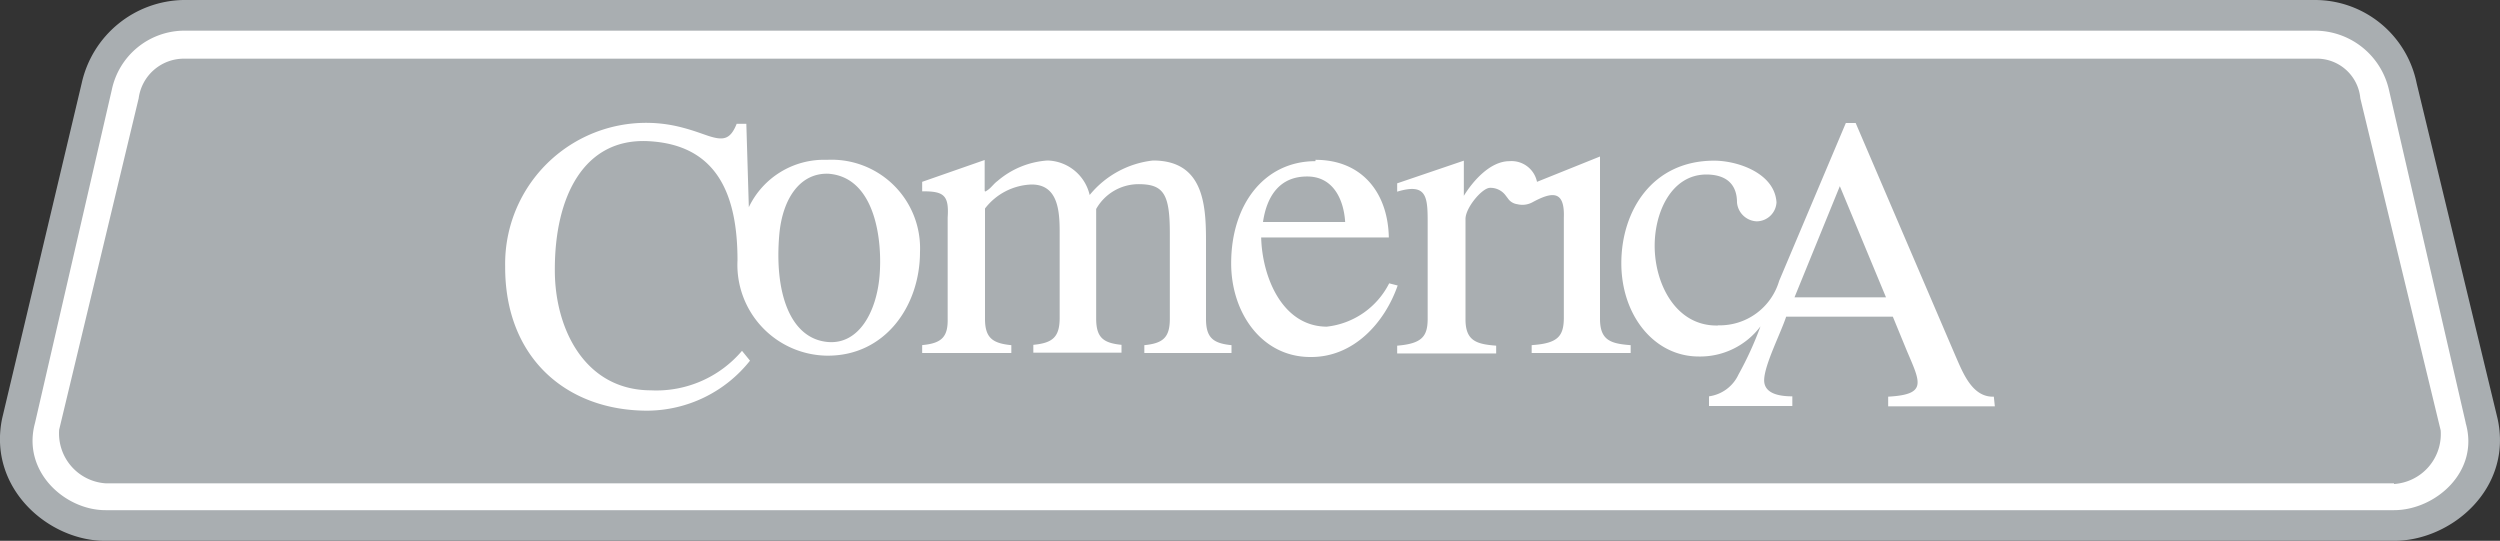 <?xml version="1.0" encoding="UTF-8"?> <svg xmlns="http://www.w3.org/2000/svg" viewBox="0 0 150 32.45"><rect x="0" y="0" width="150" height="32.45" fill="#333333" stroke="none"/><defs><style>.cls-1{isolation:isolate;}.cls-2{fill:#a9aeb1;}.cls-3{fill:#fff;}</style></defs><g id="Layer_2" data-name="Layer 2"><g id="Layer_1-2" data-name="Layer 1"><g class="cls-1"><path class="cls-2" d="M143.64,32.45c3.46,0,7.15-3.16,6.21-7.35L145,5a6.23,6.23,0,0,0-6.11-5H11A6.37,6.37,0,0,0,4.9,5L.13,25.1c-.88,4.19,2.79,7.37,6.21,7.35Z"></path><path class="cls-3" d="M147.94,25.36l-4.61-20a4.56,4.56,0,0,0-4.4-3.52H11A4.46,4.46,0,0,0,6.71,5.38l-4.61,20c-.8,2.93,1.82,5.24,4.24,5.23h137.3c2.47,0,5.15-2.3,4.3-5.23M143.64,29H6.34a3,3,0,0,1-2.79-3.22L8.32,5.9A2.74,2.74,0,0,1,11,3.52H138.93a2.62,2.62,0,0,1,2.69,2.38l4.82,19.92a3,3,0,0,1-2.8,3.22"></path><path class="cls-3" d="M92,20.7c1.47-.11,1.81-.54,1.83-1.57V13.05c.06-1.67-.73-1.54-1.89-.91a1.27,1.27,0,0,1-.91.11.8.8,0,0,1-.56-.35l-.13-.17a1.13,1.13,0,0,0-.94-.46c-.47,0-1.49,1.21-1.47,1.89v6c0,1.28.64,1.49,1.84,1.58v.47H83.83v-.47c1.48-.12,1.82-.55,1.83-1.58V13.66c0-1.75.06-2.73-1.83-2.16V11l4-1.36v2.11c.52-.85,1.56-2.08,2.74-2.08a1.56,1.56,0,0,1,1.65,1.24L96,9.39l0,9.74c0,1.29.64,1.49,1.84,1.58v.47H91.9v-.47ZM44.16,7.43h.62l.15,5a5,5,0,0,1,4.69-2.84,5.31,5.31,0,0,1,5.58,5.52c0,3.28-2.12,6.26-5.58,6.23a5.45,5.45,0,0,1-5.37-5.72c0-3.87-1.17-6.94-5.36-7.15-3.82-.19-5.62,3.27-5.6,7.76,0,3.47,1.78,7.18,5.76,7.19a6.74,6.74,0,0,0,5.47-2.37l.48.59a7.91,7.91,0,0,1-6.16,3c-4.84,0-8.55-3.16-8.53-8.65A8.46,8.46,0,0,1,41,7.67c.61.16,1.1.35,1.52.49.88.28,1.3.22,1.68-.73m5.61,3c-1.77-.13-2.85,1.45-3.05,3.62-.31,3.48.63,6.27,2.91,6.47,1.85.16,2.91-1.79,3.1-3.93s-.24-5.9-3-6.16m28.65.16c-1.67,0-2.42,1.22-2.64,2.73h4.93c-.09-1.4-.75-2.74-2.29-2.73m.51-1c2.81,0,4.35,2,4.4,4.66H75.67c.06,2.35,1.25,5.33,3.93,5.35A4.78,4.78,0,0,0,83.35,17l.51.13c-.77,2.22-2.64,4.32-5.24,4.29-2.9,0-4.75-2.63-4.75-5.62,0-3.55,2-6.13,5.06-6.13M55.38,20.7c1.16-.11,1.5-.53,1.48-1.57V13.05c.09-1.35-.24-1.58-1.53-1.57v-.57L59.08,9.6v1.72c0,.21,0,.21.2.07s.36-.38.57-.53a5.13,5.13,0,0,1,3-1.23,2.67,2.67,0,0,1,2.53,2.07,5.72,5.72,0,0,1,3.8-2.07c3,0,3.18,2.59,3.18,4.8v4.7c0,1.13.42,1.47,1.53,1.58v.47H68.66v-.47c1.11-.11,1.53-.45,1.53-1.58V14c0-2.36-.37-2.95-1.88-2.95a2.92,2.92,0,0,0-2.54,1.49v6.57c0,1.14.42,1.47,1.52,1.58v.47H62v-.47c1.13-.11,1.57-.44,1.58-1.58V13.92c0-1.29-.11-2.85-1.68-2.85a3.68,3.68,0,0,0-2.8,1.44v6.62c0,1.14.45,1.47,1.58,1.58v.47H55.33v-.47Zm57.78-2.86-2.77-6.67-2.72,6.67Zm-10.07,1.68a3.72,3.72,0,0,0,3.66-2.67l4-9.47h.59l6,14c.44,1,1,2.47,2.29,2.42l.06.58h-6.4v-.58c2.35-.13,1.94-.83,1.13-2.73L113.57,19h-6.4c-.33,1-1.29,2.86-1.32,3.78s1.1,1,1.69,1v.58h-5v-.58a2.29,2.29,0,0,0,1.77-1.31,20.46,20.46,0,0,0,1.32-2.89,4.53,4.53,0,0,1-3.7,1.81c-2.7,0-4.66-2.5-4.65-5.62s1.85-6.13,5.57-6.13c1.41,0,3.63.75,3.74,2.5a1.2,1.2,0,0,1-1.19,1.14,1.24,1.24,0,0,1-1.18-1.13c0-1-.54-1.67-1.83-1.68-2.08,0-3.11,2.22-3.11,4.28,0,2.29,1.28,4.83,3.78,4.78"></path></g></g></g></svg> 